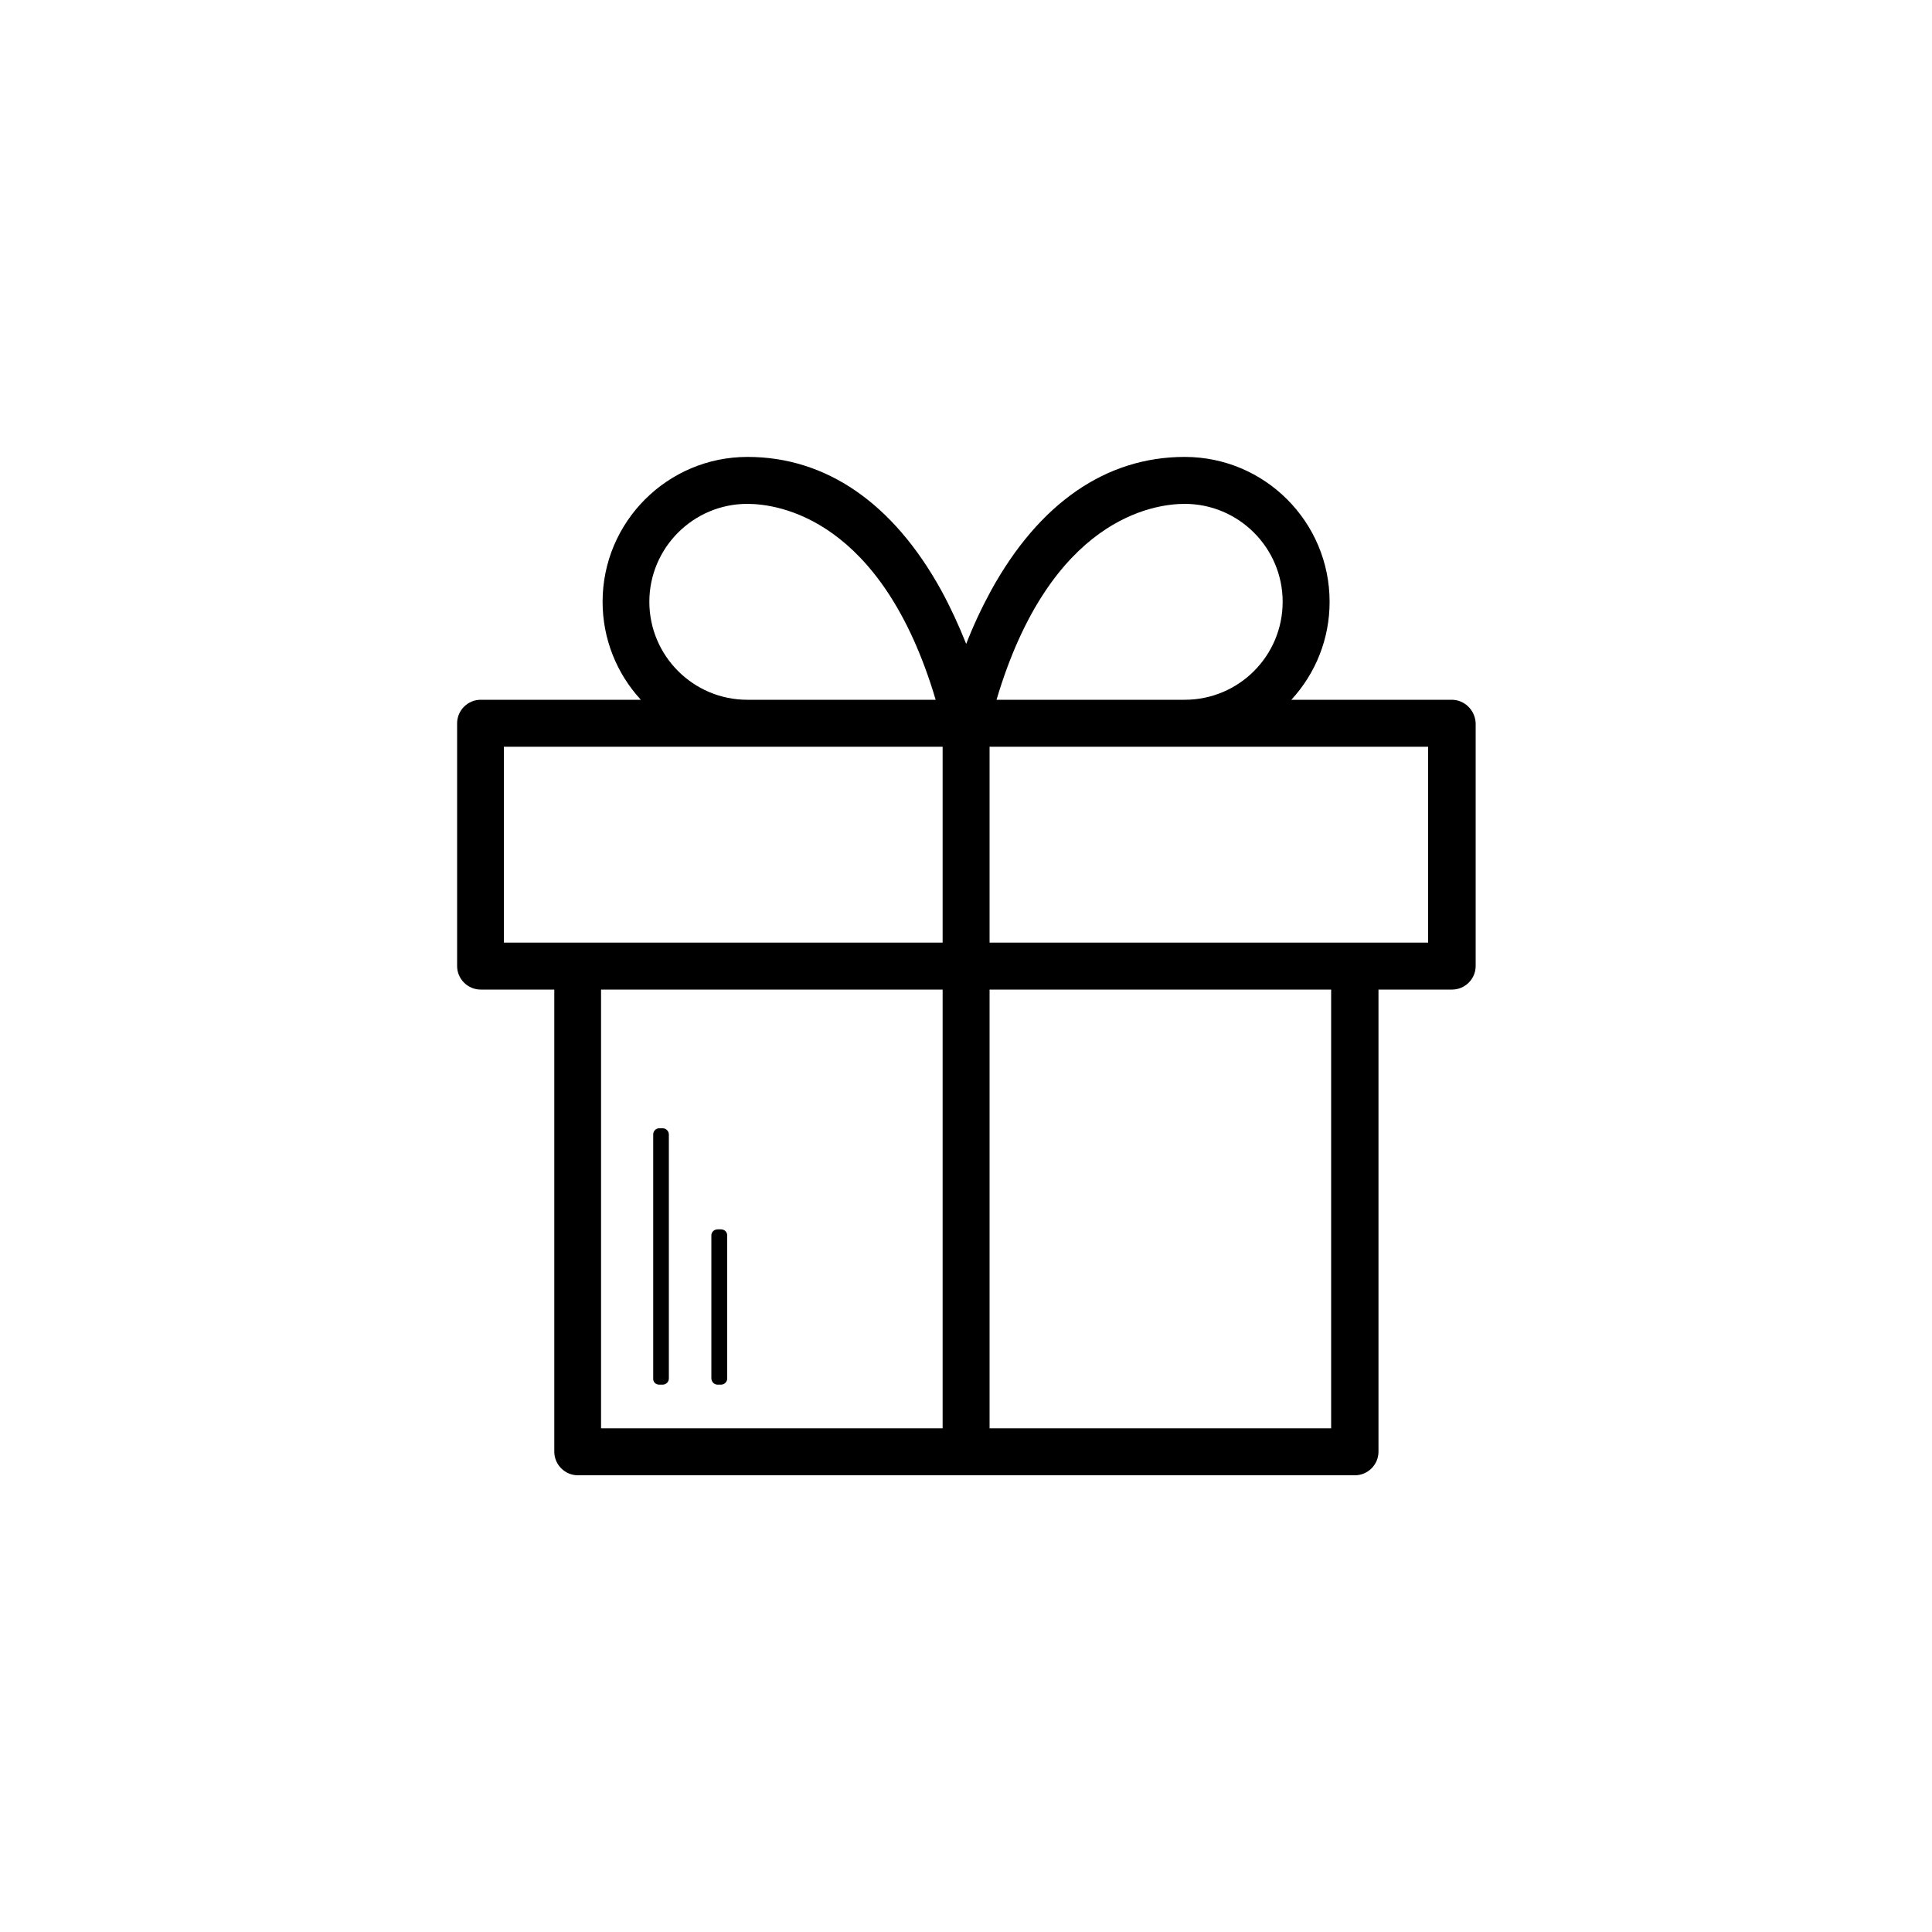 <?xml version="1.0" encoding="utf-8"?>
<!-- Generator: Adobe Illustrator 27.7.0, SVG Export Plug-In . SVG Version: 6.00 Build 0)  -->
<svg version="1.1" id="Ebene_1" xmlns="http://www.w3.org/2000/svg" xmlns:xlink="http://www.w3.org/1999/xlink" x="0px" y="0px"
	 viewBox="0 0 1000 1000" style="enable-background:new 0 0 1000 1000;" xml:space="preserve">
<style type="text/css">
	.Schlagschatten{fill:none;}
	.Schein_x0020_nach_x0020_außen_x0020__x002D__x0020_5_x0020_Pt_x002E_{fill:none;}
	.Blauer_x0020_Neonrahmen{fill:none;stroke:#8AACDA;stroke-width:7;stroke-linecap:round;stroke-linejoin:round;}
	.Lichter_x0020_Chrom{fill:url(#SVGID_1_);stroke:#FFFFFF;stroke-width:0.363;stroke-miterlimit:1;}
	.Jive_GS{fill:#FFDD00;}
	.Alyssa_GS{fill:#A6D0E4;}
	.st0{fill:#999999;}
	.st1{fill:none;stroke:#000000;stroke-width:22;stroke-linecap:round;stroke-linejoin:round;stroke-miterlimit:10;}
	.st2{fill:none;stroke:#000000;stroke-width:22;stroke-linejoin:round;stroke-miterlimit:10;}
	.st3{fill:none;stroke:#000000;stroke-width:3.838;stroke-linecap:round;stroke-linejoin:round;stroke-miterlimit:10;}
	.st4{fill:none;stroke:#000000;stroke-width:25;stroke-linecap:round;stroke-linejoin:round;stroke-miterlimit:10;}
	.st5{fill:none;stroke:#000000;stroke-width:10;stroke-linecap:round;stroke-linejoin:round;stroke-miterlimit:10;}
	.st6{stroke:#000000;stroke-width:7.633;stroke-linecap:round;stroke-miterlimit:10;}
	.st7{fill:none;stroke:#000000;stroke-width:7.633;stroke-linecap:round;stroke-miterlimit:10;}
	.st8{fill:none;stroke:#000000;stroke-width:7.633;stroke-linecap:round;stroke-linejoin:round;stroke-miterlimit:10;}
	.st9{fill:none;stroke:#000000;stroke-width:8.211;stroke-linecap:round;stroke-miterlimit:10;}
	.st10{fill:none;stroke:#FFFF00;stroke-width:41;stroke-miterlimit:10;}
	.st11{fill:none;stroke:#FFFF00;stroke-width:8;stroke-miterlimit:10;}
	.st12{fill:none;stroke:#FFFF00;stroke-width:8;stroke-linecap:round;stroke-miterlimit:10;}
	.st13{fill:none;stroke:#FFFF00;stroke-width:41;stroke-linecap:round;stroke-linejoin:round;stroke-miterlimit:10;}
	.st14{fill:none;stroke:#000000;stroke-width:23.4;stroke-miterlimit:10;}
</style>
<linearGradient id="SVGID_1_" gradientUnits="userSpaceOnUse" x1="-1298.24" y1="0" x2="-1298.24" y2="-1">
	<stop  offset="0" style="stop-color:#656565"/>
	<stop  offset="0.618" style="stop-color:#1B1B1B"/>
	<stop  offset="0.629" style="stop-color:#545454"/>
	<stop  offset="0.983" style="stop-color:#3E3E3E"/>
</linearGradient>
<g>
	<g>
		<path d="M751.4,362.2h-83c12.7-13.8,19.8-31.7,19.8-50.7c0-41.4-33.6-75-75-75c-40.7,0-75.3,23.9-100.2,69.1
			c-4.7,8.6-9.1,17.9-12.9,27.7c-3.9-9.8-8.2-19.1-12.9-27.7c-24.9-45.2-59.6-69.1-100.3-69.1c-41.4,0-75,33.6-75,75
			c0,18.9,7.1,36.9,19.8,50.7h-82.9c-6.7,0-12.2,5.5-12.2,12.2V500c0,6.7,5.5,12.2,12.2,12.2h38.1v239.2c0,6.7,5.5,12.2,12.2,12.2
			h402.2c6.7,0,12.2-5.5,12.2-12.2V512.2h38.1c6.7,0,12.2-5.5,12.2-12.2V374.3C763.5,367.6,758.1,362.2,751.4,362.2z M487.9,386.5
			v101.4H260.8V386.5H487.9z M336.1,311.5c0-27.9,22.7-50.7,50.7-50.7c16,0,69.6,7.4,97.5,101.4h-97.5
			C358.8,362.2,336.1,339.4,336.1,311.5z M487.9,512.2v227.1H311.1V512.2H487.9z M512.2,739.2V512.2H689v227.1H512.2z M515.8,362.2
			c27.9-94,81.4-101.4,97.4-101.4c27.9,0,50.7,22.7,50.7,50.7c0,28-22.7,50.7-50.7,50.7H515.8z M739.2,386.5v101.4h-227V386.5H739.2
			z"/>
	</g>
	<g>
		<path d="M341.2,716.7h1.8c1.7,0,3.2-1.4,3.2-3.2V587.2c0-1.7-1.4-3.2-3.2-3.2h-1.8c-1.7,0-3.1,1.4-3.1,3.2v126.4
			C338,715.3,339.4,716.7,341.2,716.7z"/>
	</g>
	<g>
		<path d="M371.4,716.7h1.8c1.7,0,3.2-1.4,3.2-3.2v-74.1c0-1.7-1.4-3.1-3.2-3.1h-1.8c-1.7,0-3.2,1.4-3.2,3.1v74.1
			C368.3,715.3,369.7,716.7,371.4,716.7z"/>
	</g>
</g>
</svg>
